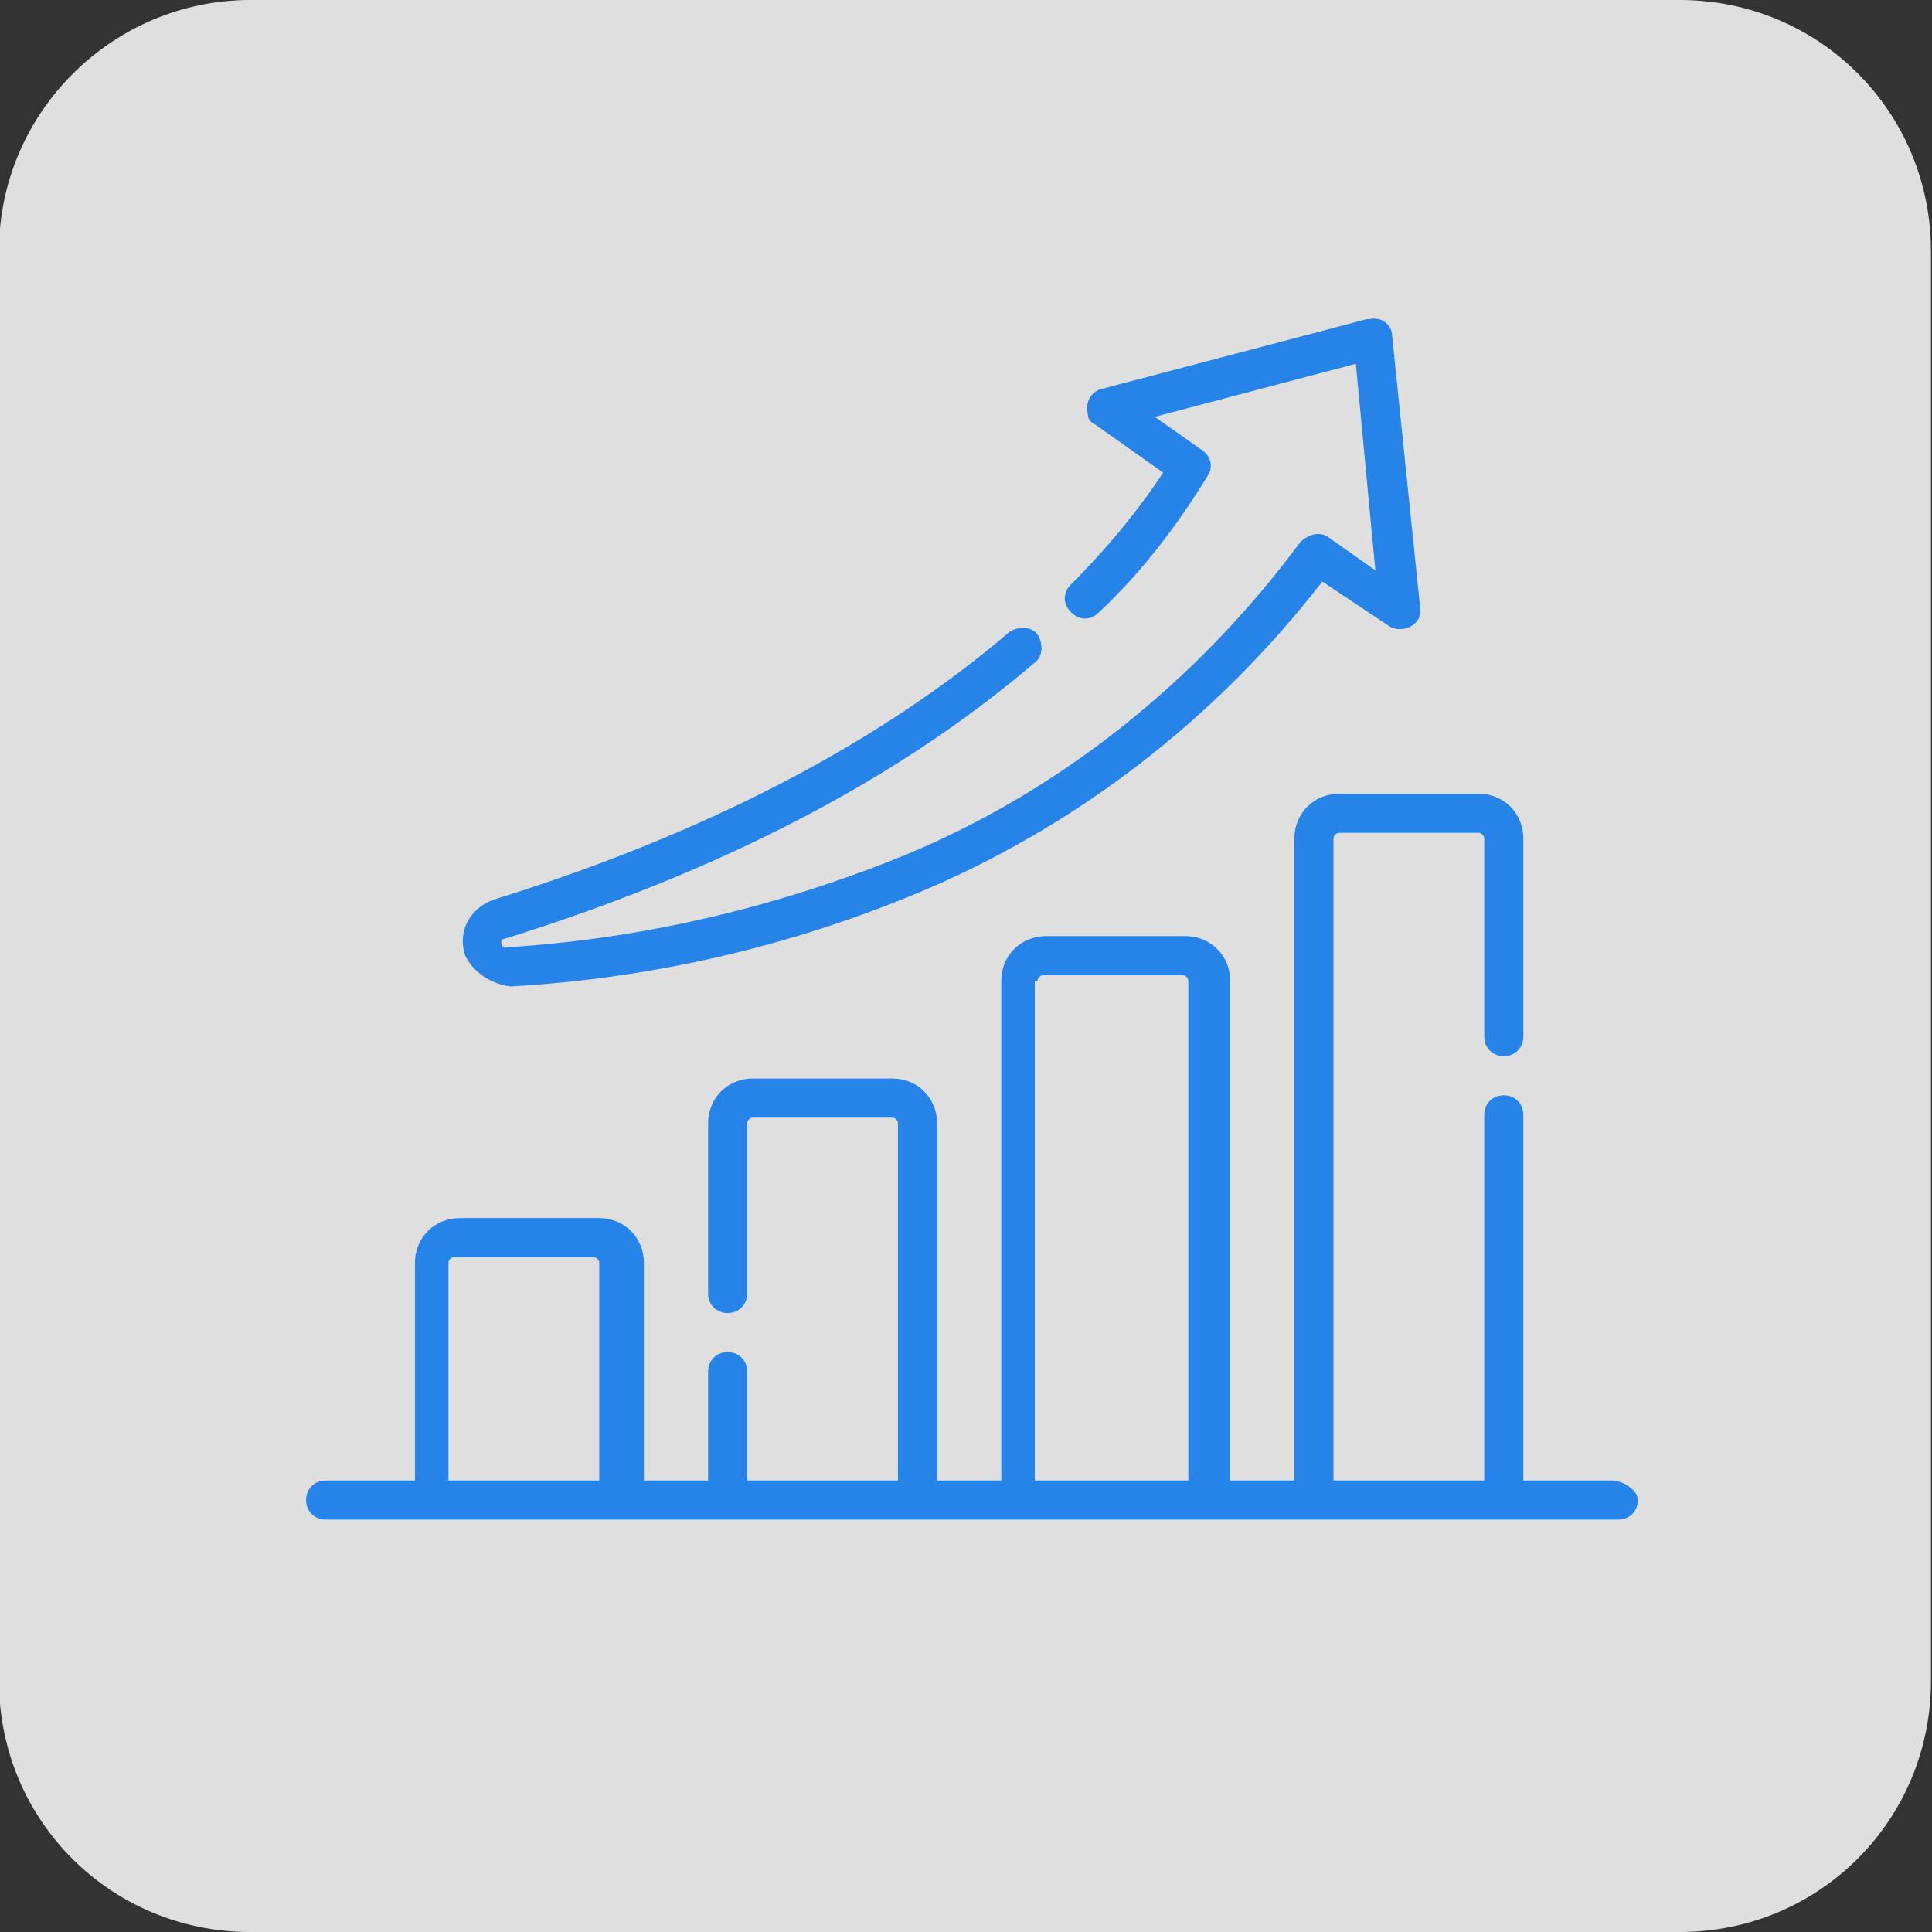 <?xml version="1.0" encoding="utf-8"?>
<!-- Generator: Adobe Illustrator 26.3.1, SVG Export Plug-In . SVG Version: 6.00 Build 0)  -->
<svg version="1.1" id="Layer_1" xmlns="http://www.w3.org/2000/svg" xmlns:xlink="http://www.w3.org/1999/xlink" x="0px" y="0px"
	 viewBox="0 0 69.2 69.2" style="enable-background:new 0 0 69.2 69.2;" xml:space="preserve">
<rect x="0" y="0" width="69.2" height="69.2" fill="#333333" stroke="none"/>
<style type="text/css">
	.st0{opacity:0.84;fill:#FFFFFF;enable-background:new    ;}
	.st1{fill:#2683E8;}
</style>
<g transform="translate(-1489.337 -3104)">
	<path class="st0" d="M1498.3,3104h51.2c5,0,9,4,9,9v51.2c0,5-4,9-9,9h-51.2c-5,0-9-4-9-9V3113C1489.3,3108,1493.4,3104,1498.3,3104
		z"/>
	<g>
		<g id="growth_00000155844875657873818250000015166976172692840869_" transform="translate(0 -24.47)">
			<path id="Path_8159_00000138565246095292836700000009665593227786339970_" class="st1" d="M1547.1,3181.5h-3.2v-13.1
				c0-0.4-0.3-0.7-0.7-0.7c-0.4,0-0.7,0.3-0.7,0.7v13.1h-5.4v-23c0-0.1,0.1-0.2,0.2-0.2h5c0.1,0,0.2,0.1,0.2,0.2v7.1
				c0,0.4,0.3,0.7,0.7,0.7s0.7-0.3,0.7-0.7v-7.1c0-0.9-0.7-1.6-1.6-1.6h-5c-0.9,0-1.6,0.7-1.6,1.6v23h-2.3v-17.9
				c0-0.9-0.7-1.6-1.6-1.6h-5c-0.9,0-1.6,0.7-1.6,1.6v17.9h-2.3v-12.8c0-0.9-0.7-1.6-1.6-1.6h-5c-0.9,0-1.6,0.7-1.6,1.6v6.1
				c0,0.4,0.3,0.7,0.7,0.7c0.4,0,0.7-0.3,0.7-0.7v-6.1c0-0.1,0.1-0.2,0.2-0.2h5c0.1,0,0.2,0.1,0.2,0.2v12.8h-5.4v-3.9
				c0-0.4-0.3-0.7-0.7-0.7c-0.4,0-0.7,0.3-0.7,0.7l0,0v3.9h-2.3v-7.8c0-0.9-0.7-1.6-1.6-1.6h-5c-0.9,0-1.6,0.7-1.6,1.6v7.8h-3.2
				c-0.4,0-0.7,0.3-0.7,0.7s0.3,0.7,0.7,0.7h46.3c0.4,0,0.7-0.3,0.7-0.7S1547.4,3181.5,1547.1,3181.5L1547.1,3181.5z M1526.5,3163.6
				c0-0.1,0.1-0.2,0.2-0.2h5c0.1,0,0.2,0.1,0.2,0.2v17.9h-5.5V3163.6z M1505.4,3173.7c0-0.1,0.1-0.2,0.2-0.2h5
				c0.1,0,0.2,0.1,0.2,0.2v7.8h-5.4V3173.7z"/>
			<path id="Path_8160_00000098190298507315869290000011201789241632094884_" class="st1" d="M1507.6,3163.8c0,0,0.1,0,0.1,0
				c5-0.3,9.8-1.4,14.4-3.3c5.8-2.4,10.8-6.3,14.6-11.2l2.4,1.6c0.3,0.2,0.8,0.1,1-0.2c0.1-0.1,0.1-0.3,0.1-0.5l-1-9.7
				c0-0.4-0.4-0.7-0.8-0.6c0,0-0.1,0-0.1,0l-9.5,2.5c-0.4,0.1-0.6,0.5-0.5,0.9c0,0.2,0.1,0.3,0.3,0.4l2.4,1.7c-1,1.5-2.1,2.8-3.3,4
				c-0.3,0.3-0.3,0.7,0,1c0.3,0.3,0.7,0.3,1,0c1.5-1.4,2.8-3.1,3.9-4.9c0.2-0.3,0.1-0.7-0.2-0.9l-1.7-1.2l7.2-1.9l0.7,7.4l-1.7-1.2
				c-0.3-0.2-0.7-0.1-1,0.2c-3.7,5-8.7,9-14.4,11.3c-4.5,1.8-9.2,2.9-14,3.2c-0.2,0.1-0.3-0.3-0.1-0.3c7.7-2.4,14.1-5.7,19-9.9
				c0.3-0.2,0.3-0.7,0.1-1c-0.2-0.3-0.7-0.3-1-0.1l0,0c-4.8,4.1-11.1,7.3-18.5,9.6c-0.8,0.3-1.3,1.1-1,2
				C1506.3,3163.3,1506.9,3163.7,1507.6,3163.8L1507.6,3163.8z"/>
		</g>
	</g>
</g>
</svg>
